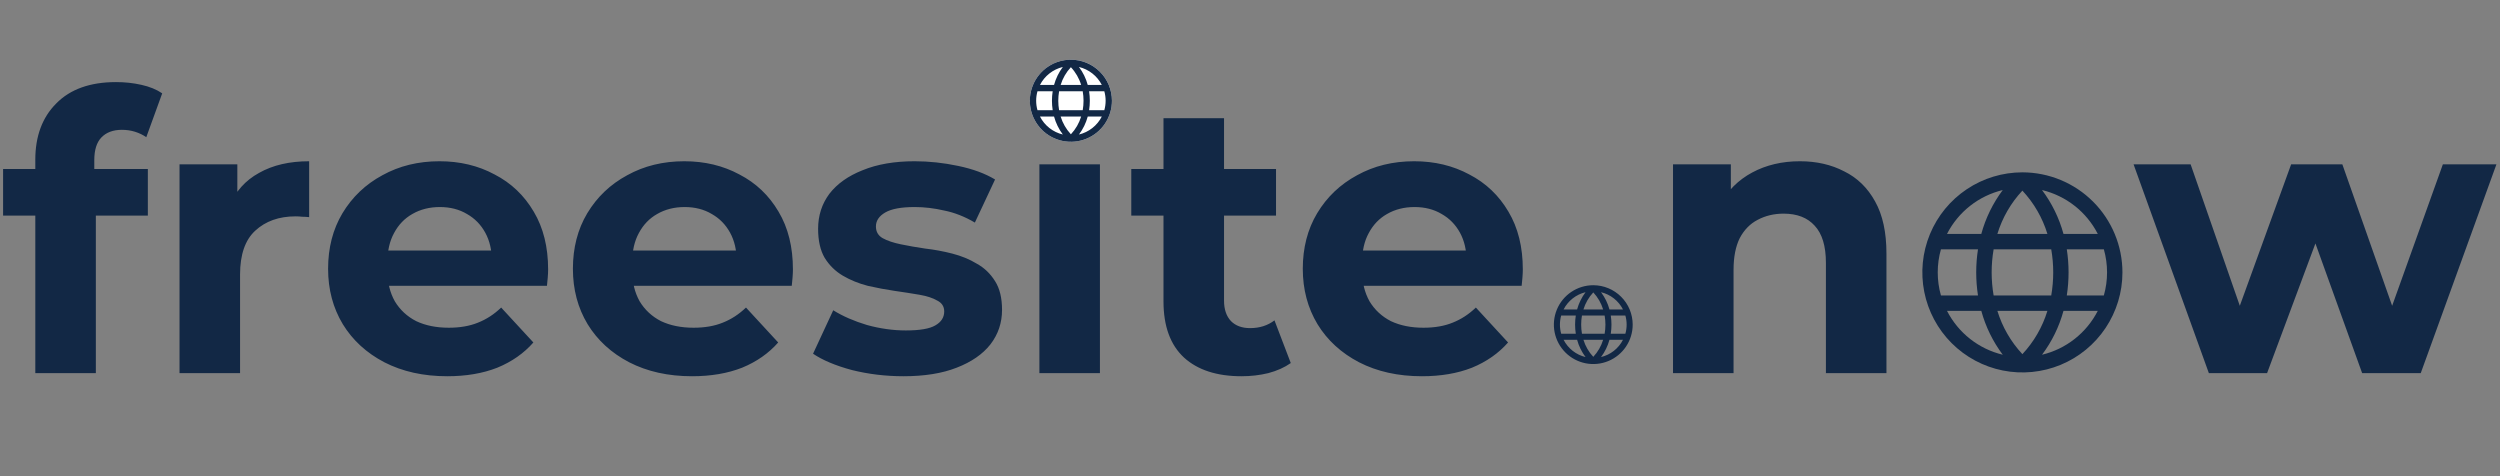 <svg width="252" height="48" viewBox="0 0 252 48" fill="none" xmlns="http://www.w3.org/2000/svg">
<rect x="0" y="0" width="252" height="48" fill="#808080" stroke="none"/>
<path d="M3.559 37.612V16.098C3.559 13.725 4.263 11.834 5.671 10.426C7.08 8.992 9.088 8.275 11.695 8.275C12.582 8.275 13.43 8.366 14.238 8.548C15.072 8.731 15.777 9.018 16.35 9.409L14.746 13.829C14.407 13.594 14.029 13.412 13.612 13.281C13.195 13.151 12.752 13.086 12.282 13.086C11.396 13.086 10.704 13.347 10.209 13.868C9.74 14.364 9.505 15.12 9.505 16.137V18.093L9.661 20.714V37.612H3.559ZM0.312 21.731V17.037H14.903V21.731H0.312ZM18.096 37.612V16.567H23.924V22.513L23.103 20.792C23.729 19.305 24.733 18.184 26.115 17.428C27.497 16.645 29.179 16.254 31.161 16.254V21.887C30.9 21.861 30.665 21.848 30.457 21.848C30.248 21.822 30.026 21.809 29.792 21.809C28.123 21.809 26.767 22.291 25.724 23.256C24.706 24.195 24.198 25.668 24.198 27.676V37.612H18.096ZM45.08 37.925C42.681 37.925 40.569 37.456 38.743 36.517C36.944 35.578 35.549 34.3 34.558 32.683C33.567 31.04 33.072 29.176 33.072 27.09C33.072 24.977 33.554 23.113 34.519 21.496C35.51 19.853 36.853 18.575 38.548 17.663C40.243 16.724 42.16 16.254 44.298 16.254C46.358 16.254 48.21 16.698 49.852 17.584C51.522 18.445 52.838 19.697 53.803 21.34C54.768 22.956 55.251 24.899 55.251 27.168C55.251 27.402 55.238 27.676 55.212 27.989C55.185 28.276 55.159 28.55 55.133 28.811H38.039V25.251H51.926L49.579 26.307C49.579 25.212 49.357 24.26 48.914 23.452C48.47 22.643 47.858 22.017 47.075 21.574C46.293 21.105 45.38 20.87 44.337 20.87C43.294 20.87 42.368 21.105 41.56 21.574C40.778 22.017 40.165 22.656 39.721 23.491C39.278 24.299 39.056 25.264 39.056 26.386V27.324C39.056 28.472 39.304 29.489 39.8 30.375C40.321 31.236 41.038 31.901 41.951 32.37C42.89 32.814 43.985 33.035 45.237 33.035C46.358 33.035 47.336 32.866 48.17 32.527C49.031 32.188 49.813 31.679 50.517 31.001L53.764 34.522C52.799 35.617 51.587 36.465 50.126 37.064C48.666 37.638 46.984 37.925 45.08 37.925ZM69.757 37.925C67.358 37.925 65.246 37.456 63.42 36.517C61.621 35.578 60.226 34.3 59.235 32.683C58.244 31.04 57.749 29.176 57.749 27.09C57.749 24.977 58.231 23.113 59.196 21.496C60.187 19.853 61.53 18.575 63.225 17.663C64.92 16.724 66.837 16.254 68.975 16.254C71.035 16.254 72.887 16.698 74.529 17.584C76.198 18.445 77.516 19.697 78.48 21.34C79.445 22.956 79.927 24.899 79.927 27.168C79.927 27.402 79.914 27.676 79.888 27.989C79.862 28.276 79.836 28.55 79.81 28.811H62.716V25.251H76.602L74.256 26.307C74.256 25.212 74.034 24.26 73.591 23.452C73.147 22.643 72.535 22.017 71.752 21.574C70.97 21.105 70.057 20.87 69.014 20.87C67.971 20.87 67.045 21.105 66.237 21.574C65.454 22.017 64.842 22.656 64.398 23.491C63.955 24.299 63.733 25.264 63.733 26.386V27.324C63.733 28.472 63.981 29.489 64.477 30.375C64.998 31.236 65.715 31.901 66.628 32.37C67.567 32.814 68.662 33.035 69.914 33.035C71.035 33.035 72.013 32.866 72.847 32.527C73.708 32.188 74.49 31.679 75.195 31.001L78.441 34.522C77.476 35.617 76.264 36.465 74.803 37.064C73.343 37.638 71.661 37.925 69.757 37.925ZM91.07 37.925C89.271 37.925 87.537 37.716 85.868 37.299C84.225 36.856 82.921 36.308 81.956 35.656L83.99 31.275C84.955 31.875 86.09 32.37 87.393 32.761C88.723 33.127 90.027 33.309 91.305 33.309C92.713 33.309 93.704 33.14 94.278 32.801C94.877 32.462 95.177 31.992 95.177 31.392C95.177 30.897 94.943 30.532 94.473 30.297C94.03 30.036 93.43 29.841 92.674 29.71C91.918 29.58 91.083 29.45 90.17 29.319C89.284 29.189 88.384 29.019 87.471 28.811C86.559 28.576 85.724 28.237 84.968 27.794C84.212 27.35 83.599 26.751 83.129 25.994C82.686 25.238 82.465 24.26 82.465 23.061C82.465 21.731 82.843 20.557 83.599 19.54C84.381 18.523 85.503 17.728 86.963 17.154C88.423 16.554 90.17 16.254 92.204 16.254C93.639 16.254 95.099 16.411 96.585 16.724C98.072 17.037 99.311 17.493 100.302 18.093L98.267 22.435C97.251 21.835 96.221 21.431 95.177 21.222C94.16 20.987 93.17 20.87 92.204 20.87C90.848 20.87 89.858 21.053 89.232 21.418C88.606 21.783 88.293 22.252 88.293 22.826C88.293 23.347 88.515 23.739 88.958 23.999C89.427 24.26 90.04 24.469 90.796 24.625C91.552 24.782 92.374 24.925 93.261 25.056C94.173 25.16 95.086 25.329 95.999 25.564C96.911 25.799 97.733 26.138 98.463 26.581C99.219 26.998 99.832 27.585 100.302 28.341C100.771 29.072 101.006 30.036 101.006 31.236C101.006 32.54 100.615 33.7 99.832 34.717C99.05 35.708 97.915 36.491 96.429 37.064C94.969 37.638 93.182 37.925 91.07 37.925ZM104.771 37.612V16.567H110.873V37.612H104.771ZM107.822 13.634C106.7 13.634 105.788 13.308 105.084 12.656C104.379 12.004 104.027 11.195 104.027 10.23C104.027 9.266 104.379 8.457 105.084 7.805C105.788 7.153 106.7 6.827 107.822 6.827C108.943 6.827 109.856 7.14 110.56 7.766C111.264 8.366 111.616 9.148 111.616 10.113C111.616 11.13 111.264 11.978 110.56 12.656C109.882 13.308 108.969 13.634 107.822 13.634ZM125.142 37.925C122.664 37.925 120.735 37.299 119.353 36.047C117.97 34.769 117.28 32.879 117.28 30.375V11.912H123.382V30.297C123.382 31.184 123.616 31.875 124.086 32.37C124.555 32.84 125.194 33.074 126.003 33.074C126.967 33.074 127.788 32.814 128.467 32.292L130.11 36.595C129.484 37.038 128.727 37.377 127.841 37.612C126.98 37.821 126.081 37.925 125.142 37.925ZM114.033 21.731V17.037H128.623V21.731H114.033ZM143.33 37.925C140.931 37.925 138.818 37.456 136.993 36.517C135.193 35.578 133.798 34.3 132.807 32.683C131.817 31.04 131.321 29.176 131.321 27.09C131.321 24.977 131.803 23.113 132.768 21.496C133.759 19.853 135.102 18.575 136.797 17.663C138.492 16.724 140.409 16.254 142.547 16.254C144.608 16.254 146.459 16.698 148.102 17.584C149.771 18.445 151.087 19.697 152.053 21.34C153.018 22.956 153.5 24.899 153.5 27.168C153.5 27.402 153.487 27.676 153.461 27.989C153.434 28.276 153.409 28.55 153.383 28.811H136.289V25.251H150.175L147.828 26.307C147.828 25.212 147.606 24.26 147.163 23.452C146.72 22.643 146.107 22.017 145.325 21.574C144.542 21.105 143.63 20.87 142.586 20.87C141.543 20.87 140.618 21.105 139.809 21.574C139.027 22.017 138.414 22.656 137.971 23.491C137.528 24.299 137.306 25.264 137.306 26.386V27.324C137.306 28.472 137.553 29.489 138.049 30.375C138.57 31.236 139.288 31.901 140.2 32.37C141.139 32.814 142.234 33.035 143.486 33.035C144.608 33.035 145.586 32.866 146.42 32.527C147.28 32.188 148.063 31.679 148.767 31.001L152.013 34.522C151.048 35.617 149.836 36.465 148.376 37.064C146.916 37.638 145.234 37.925 143.33 37.925ZM181.431 16.254C183.101 16.254 184.587 16.593 185.891 17.271C187.221 17.923 188.264 18.94 189.02 20.323C189.777 21.678 190.154 23.426 190.154 25.564V37.612H184.052V26.503C184.052 24.808 183.674 23.556 182.918 22.748C182.188 21.939 181.145 21.535 179.788 21.535C178.824 21.535 177.95 21.744 177.168 22.161C176.412 22.552 175.812 23.165 175.368 23.999C174.952 24.834 174.742 25.903 174.742 27.207V37.612H168.64V16.567H174.469V22.396L173.373 20.635C174.13 19.227 175.212 18.145 176.62 17.389C178.028 16.633 179.632 16.254 181.431 16.254ZM222.653 37.612L215.065 16.567H220.815L227.113 34.678H224.374L230.946 16.567H236.109L242.485 34.678H239.747L246.24 16.567H251.639L244.011 37.612H238.104L232.511 22.083H234.31L228.521 37.612H222.653Z" fill="#122845"/>
<path d="M160.603 28.75C159.817 28.75 159.049 28.983 158.396 29.419C157.742 29.856 157.233 30.476 156.933 31.202C156.632 31.928 156.553 32.727 156.706 33.497C156.86 34.268 157.238 34.976 157.794 35.532C158.349 36.087 159.057 36.465 159.828 36.619C160.598 36.772 161.397 36.694 162.123 36.393C162.849 36.092 163.47 35.583 163.906 34.929C164.343 34.276 164.575 33.508 164.575 32.722C164.575 31.669 164.156 30.659 163.411 29.915C162.666 29.17 161.656 28.751 160.603 28.75ZM163.965 32.722C163.965 33.032 163.922 33.341 163.837 33.639H162.366C162.46 33.032 162.46 32.413 162.366 31.806H163.837C163.922 32.104 163.965 32.412 163.965 32.722ZM159.61 34.25H161.596C161.4 34.892 161.061 35.48 160.603 35.969C160.145 35.479 159.805 34.892 159.61 34.25ZM159.461 33.639C159.356 33.032 159.356 32.412 159.461 31.806H161.748C161.853 32.412 161.853 33.032 161.748 33.639H159.461ZM157.241 32.722C157.241 32.412 157.284 32.104 157.368 31.806H158.84C158.746 32.413 158.746 33.032 158.84 33.639H157.368C157.284 33.341 157.241 33.032 157.241 32.722ZM161.596 31.194H159.61C159.805 30.553 160.145 29.965 160.603 29.475C161.06 29.965 161.4 30.553 161.596 31.194ZM163.595 31.194H162.234C162.063 30.565 161.774 29.974 161.382 29.453C161.855 29.566 162.298 29.78 162.68 30.081C163.062 30.382 163.375 30.762 163.597 31.194H163.595ZM159.824 29.453C159.432 29.974 159.143 30.565 158.971 31.194H157.609C157.831 30.762 158.144 30.382 158.526 30.081C158.908 29.78 159.35 29.566 159.824 29.453ZM157.609 34.25H158.971C159.143 34.88 159.432 35.471 159.824 35.992C159.35 35.879 158.908 35.664 158.526 35.364C158.144 35.063 157.831 34.683 157.609 34.25ZM161.382 35.992C161.774 35.471 162.063 34.88 162.234 34.25H163.597C163.375 34.683 163.062 35.063 162.68 35.364C162.298 35.664 161.855 35.879 161.382 35.992Z" fill="#122845"/>
<path d="M203.857 17.372C201.863 17.372 199.913 17.963 198.255 19.072C196.596 20.18 195.303 21.755 194.54 23.598C193.777 25.44 193.577 27.468 193.966 29.424C194.356 31.38 195.316 33.177 196.726 34.588C198.136 35.998 199.934 36.959 201.89 37.348C203.846 37.737 205.874 37.537 207.716 36.774C209.559 36.011 211.134 34.718 212.242 33.059C213.35 31.401 213.942 29.451 213.942 27.457C213.939 24.783 212.875 22.22 210.985 20.329C209.094 18.439 206.531 17.375 203.857 17.372ZM212.391 27.457C212.391 28.244 212.282 29.027 212.068 29.784H208.333C208.571 28.242 208.571 26.672 208.333 25.13H212.068C212.282 25.887 212.391 26.67 212.391 27.457ZM201.336 31.335H206.379C205.881 32.963 205.019 34.456 203.857 35.699C202.696 34.455 201.833 32.963 201.336 31.335ZM200.958 29.784C200.692 28.244 200.692 26.67 200.958 25.13H206.765C207.031 26.67 207.031 28.244 206.765 29.784H200.958ZM195.324 27.457C195.323 26.67 195.432 25.887 195.647 25.13H199.381C199.143 26.672 199.143 28.242 199.381 29.784H195.647C195.432 29.027 195.323 28.244 195.324 27.457ZM206.379 23.578H201.336C201.833 21.95 202.695 20.458 203.857 19.215C205.019 20.458 205.881 21.951 206.379 23.578ZM211.453 23.578H207.999C207.563 21.981 206.83 20.48 205.836 19.156C207.036 19.445 208.16 19.989 209.13 20.752C210.1 21.515 210.894 22.479 211.456 23.578H211.453ZM201.878 19.156C200.885 20.48 200.151 21.981 199.715 23.578H196.258C196.821 22.479 197.614 21.515 198.584 20.752C199.554 19.989 200.678 19.445 201.878 19.156ZM196.258 31.335H199.715C200.151 32.933 200.885 34.433 201.878 35.757C200.678 35.469 199.554 34.925 198.584 34.161C197.614 33.398 196.821 32.434 196.258 31.335ZM205.836 35.757C206.83 34.433 207.563 32.933 207.999 31.335H211.456C210.894 32.434 210.1 33.398 209.13 34.161C208.16 34.925 207.036 35.469 205.836 35.757Z" fill="#122845"/>
<path d="M112.083 10.155C112.083 12.44 110.231 14.293 107.946 14.293C105.661 14.293 103.809 12.44 103.809 10.155C103.809 7.87 105.661 6.018 107.946 6.018C110.231 6.018 112.083 7.87 112.083 10.155Z" fill="white"/>
<path d="M107.946 6.018C107.127 6.018 106.328 6.261 105.648 6.715C104.967 7.17 104.436 7.816 104.124 8.572C103.811 9.328 103.728 10.16 103.888 10.962C104.048 11.765 104.442 12.502 105.021 13.081C105.599 13.659 106.336 14.053 107.139 14.213C107.941 14.373 108.773 14.291 109.529 13.977C110.285 13.664 110.932 13.134 111.386 12.454C111.841 11.773 112.083 10.973 112.083 10.155C112.082 9.058 111.646 8.007 110.871 7.231C110.095 6.455 109.043 6.019 107.946 6.018ZM111.447 10.155C111.447 10.478 111.402 10.799 111.315 11.11H109.782C109.88 10.477 109.88 9.833 109.782 9.2H111.315C111.402 9.511 111.447 9.832 111.447 10.155ZM106.912 11.746H108.98C108.777 12.414 108.423 13.027 107.946 13.537C107.47 13.026 107.116 12.414 106.912 11.746ZM106.757 11.11C106.647 10.478 106.647 9.832 106.757 9.2H109.138C109.248 9.832 109.248 10.478 109.138 11.11H106.757ZM104.445 10.155C104.445 9.832 104.49 9.511 104.578 9.2H106.11C106.012 9.833 106.012 10.477 106.11 11.11H104.578C104.49 10.799 104.445 10.478 104.445 10.155ZM108.98 8.564H106.912C107.116 7.896 107.469 7.284 107.946 6.774C108.422 7.284 108.777 7.896 108.98 8.564ZM109.645 8.564C109.467 7.909 109.166 7.293 108.758 6.75C109.25 6.868 109.711 7.092 110.109 7.405C110.507 7.718 110.833 8.113 111.064 8.564H109.645ZM107.135 6.75C106.726 7.293 106.426 7.909 106.247 8.564H104.828C105.059 8.113 105.385 7.718 105.783 7.405C106.181 7.092 106.642 6.868 107.135 6.75ZM104.828 11.746H106.247C106.426 12.402 106.726 13.017 107.135 13.56C106.642 13.442 106.181 13.219 105.783 12.906C105.385 12.593 105.059 12.197 104.828 11.746ZM108.758 13.56C109.166 13.017 109.467 12.402 109.645 11.746H111.064C110.833 12.197 110.507 12.593 110.109 12.906C109.711 13.219 109.25 13.442 108.758 13.56Z" fill="#122845"/>
</svg>
